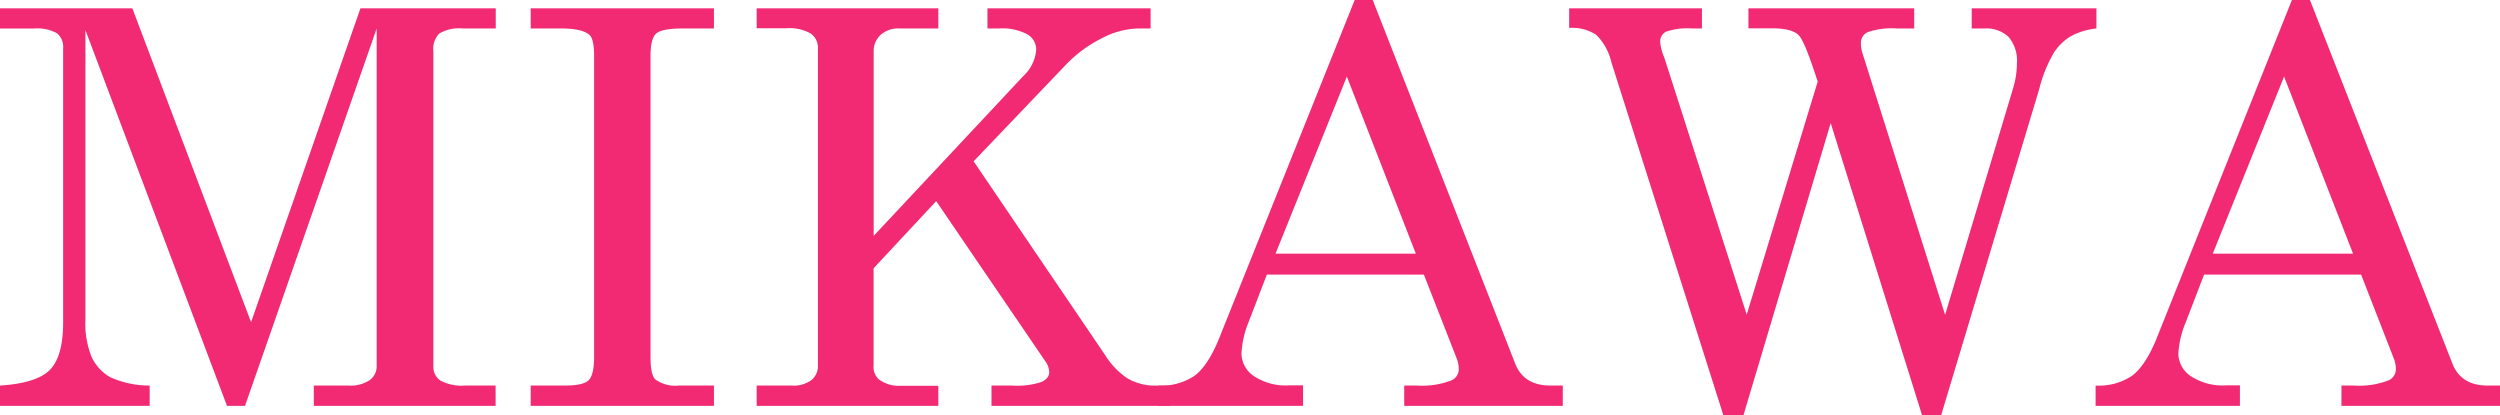 <svg xmlns="http://www.w3.org/2000/svg" viewBox="0 0 363.44 60.35"><defs><style>.cls-1{fill:#f22973;}</style></defs><g id="レイヤー_2" data-name="レイヤー 2"><g id="レイヤー_1-2" data-name="レイヤー 1"><path class="cls-1" d="M0,1.21H19.24L36.5,46.84,52.4,1.21H72.07V4.14h-4.8a5.59,5.59,0,0,0-3.42.74A3.23,3.23,0,0,0,63,7.46V53.2a2.42,2.42,0,0,0,1,2.11,6.58,6.58,0,0,0,3.64.74h4.41V59H45.62V56.05h5a5,5,0,0,0,3.14-.8,2.48,2.48,0,0,0,1-2V4.14L35.62,59H33L12.42,4.38v42a12.79,12.79,0,0,0,.94,5.6A6.6,6.6,0,0,0,16,54.82a13.69,13.69,0,0,0,5.76,1.23V59H0V56.05q5.36-.34,7.27-2.3c1.27-1.3,1.91-3.61,1.91-6.91V7a2.56,2.56,0,0,0-.9-2.17,5.93,5.93,0,0,0-3.36-.68H0Z"/><path class="cls-1" d="M77.15,1.21h26.64V4.14H99.22c-2,0-3.32.25-3.85.76s-.8,1.58-.8,3.22V51.88c0,1.74.23,2.83.7,3.28a4.94,4.94,0,0,0,3.4.89h5.12V59H77.15V56.05h5c1.77,0,2.91-.26,3.43-.78s.79-1.65.79-3.39V8.12c0-1.66-.24-2.69-.71-3.08q-1.1-.9-4-.9H77.15Z"/><path class="cls-1" d="M110,1.21h26.41V4.14h-5.63a3.81,3.81,0,0,0-2.77.94,3.16,3.16,0,0,0-1,2.38V34.29l21.76-23.24a5.85,5.85,0,0,0,1.87-3.82A2.6,2.6,0,0,0,149.38,5a7.9,7.9,0,0,0-4.22-.86h-1.61V1.21h23.72V4.14h-1.84a11.92,11.92,0,0,0-5.23,1.41,19,19,0,0,0-5.28,3.9l-13.38,14L160.7,51.68A10.8,10.8,0,0,0,164,55.06a8,8,0,0,0,4.07,1h2.11V59H144.14V56.05h3a11.23,11.23,0,0,0,4.32-.54c.71-.37,1.07-.82,1.07-1.37a2.77,2.77,0,0,0-.47-1.48L136.1,29.24,127,39V53.16a2.37,2.37,0,0,0,.78,2,4.84,4.84,0,0,0,3,.93h5.63V59H110V56.05h5.08a4.35,4.35,0,0,0,2.89-.8,2.63,2.63,0,0,0,.94-2.09V7a2.49,2.49,0,0,0-1.06-2.13,6.23,6.23,0,0,0-3.55-.76H110Z"/><path class="cls-1" d="M196.94,0h2.62l20.71,52.85c.84,2.14,2.54,3.2,5.12,3.2h1.8V59H204.14V56.05H206a11.77,11.77,0,0,0,5.07-.78,1.78,1.78,0,0,0,1-1.68,4.07,4.07,0,0,0-.27-1.4L207,39.92H184.17l-2.69,7a13.71,13.71,0,0,0-1,4.46,4,4,0,0,0,1.78,3.28,8.36,8.36,0,0,0,5.17,1.36h2V59H168.4V56.05a8.63,8.63,0,0,0,5.31-1.46c1.3-1,2.5-2.83,3.59-5.57ZM195.8,11.13,185.43,36.88h20.4Z"/><path class="cls-1" d="M228.12,1.21h19.3V4.14h-1.36a9.77,9.77,0,0,0-3.87.47,1.58,1.58,0,0,0-.84,1.48,7.14,7.14,0,0,0,.58,2.23l.24.74,11.76,36.68,10.32-33.88C263,8,262.12,5.77,261.49,5.12s-1.91-1-3.8-1h-3.51V1.21h24.1V4.14h-2.5a10.75,10.75,0,0,0-4.25.53,1.7,1.7,0,0,0-1,1.58,4.66,4.66,0,0,0,.24,1.52l12,38,9.86-32.85a12.51,12.51,0,0,0,.58-3.67A5.33,5.33,0,0,0,292,5.37a4.73,4.73,0,0,0-3.56-1.23h-1.8V1.21h18.13V4.14A10,10,0,0,0,301,5.29a7.67,7.67,0,0,0-2.44,2.41,20.1,20.1,0,0,0-2.09,5.19L282.2,60.35h-2.78L266.14,17.89,253.46,60.35h-2.93L234.26,9.06a8.25,8.25,0,0,0-2.21-4,6.41,6.41,0,0,0-3.93-1Z"/><path class="cls-1" d="M333.19,0h2.62l20.71,52.85c.84,2.14,2.54,3.2,5.12,3.2h1.8V59H340.39V56.05h1.84a11.77,11.77,0,0,0,5.07-.78,1.78,1.78,0,0,0,1-1.68,4.07,4.07,0,0,0-.27-1.4l-4.78-12.27H320.42l-2.69,7a13.71,13.71,0,0,0-1.05,4.46,4,4,0,0,0,1.78,3.28,8.36,8.36,0,0,0,5.17,1.36h2V59H304.65V56.05A8.63,8.63,0,0,0,310,54.59c1.3-1,2.5-2.83,3.59-5.57Zm-1.14,11.13L321.68,36.88h20.4Z"/></g></g></svg>